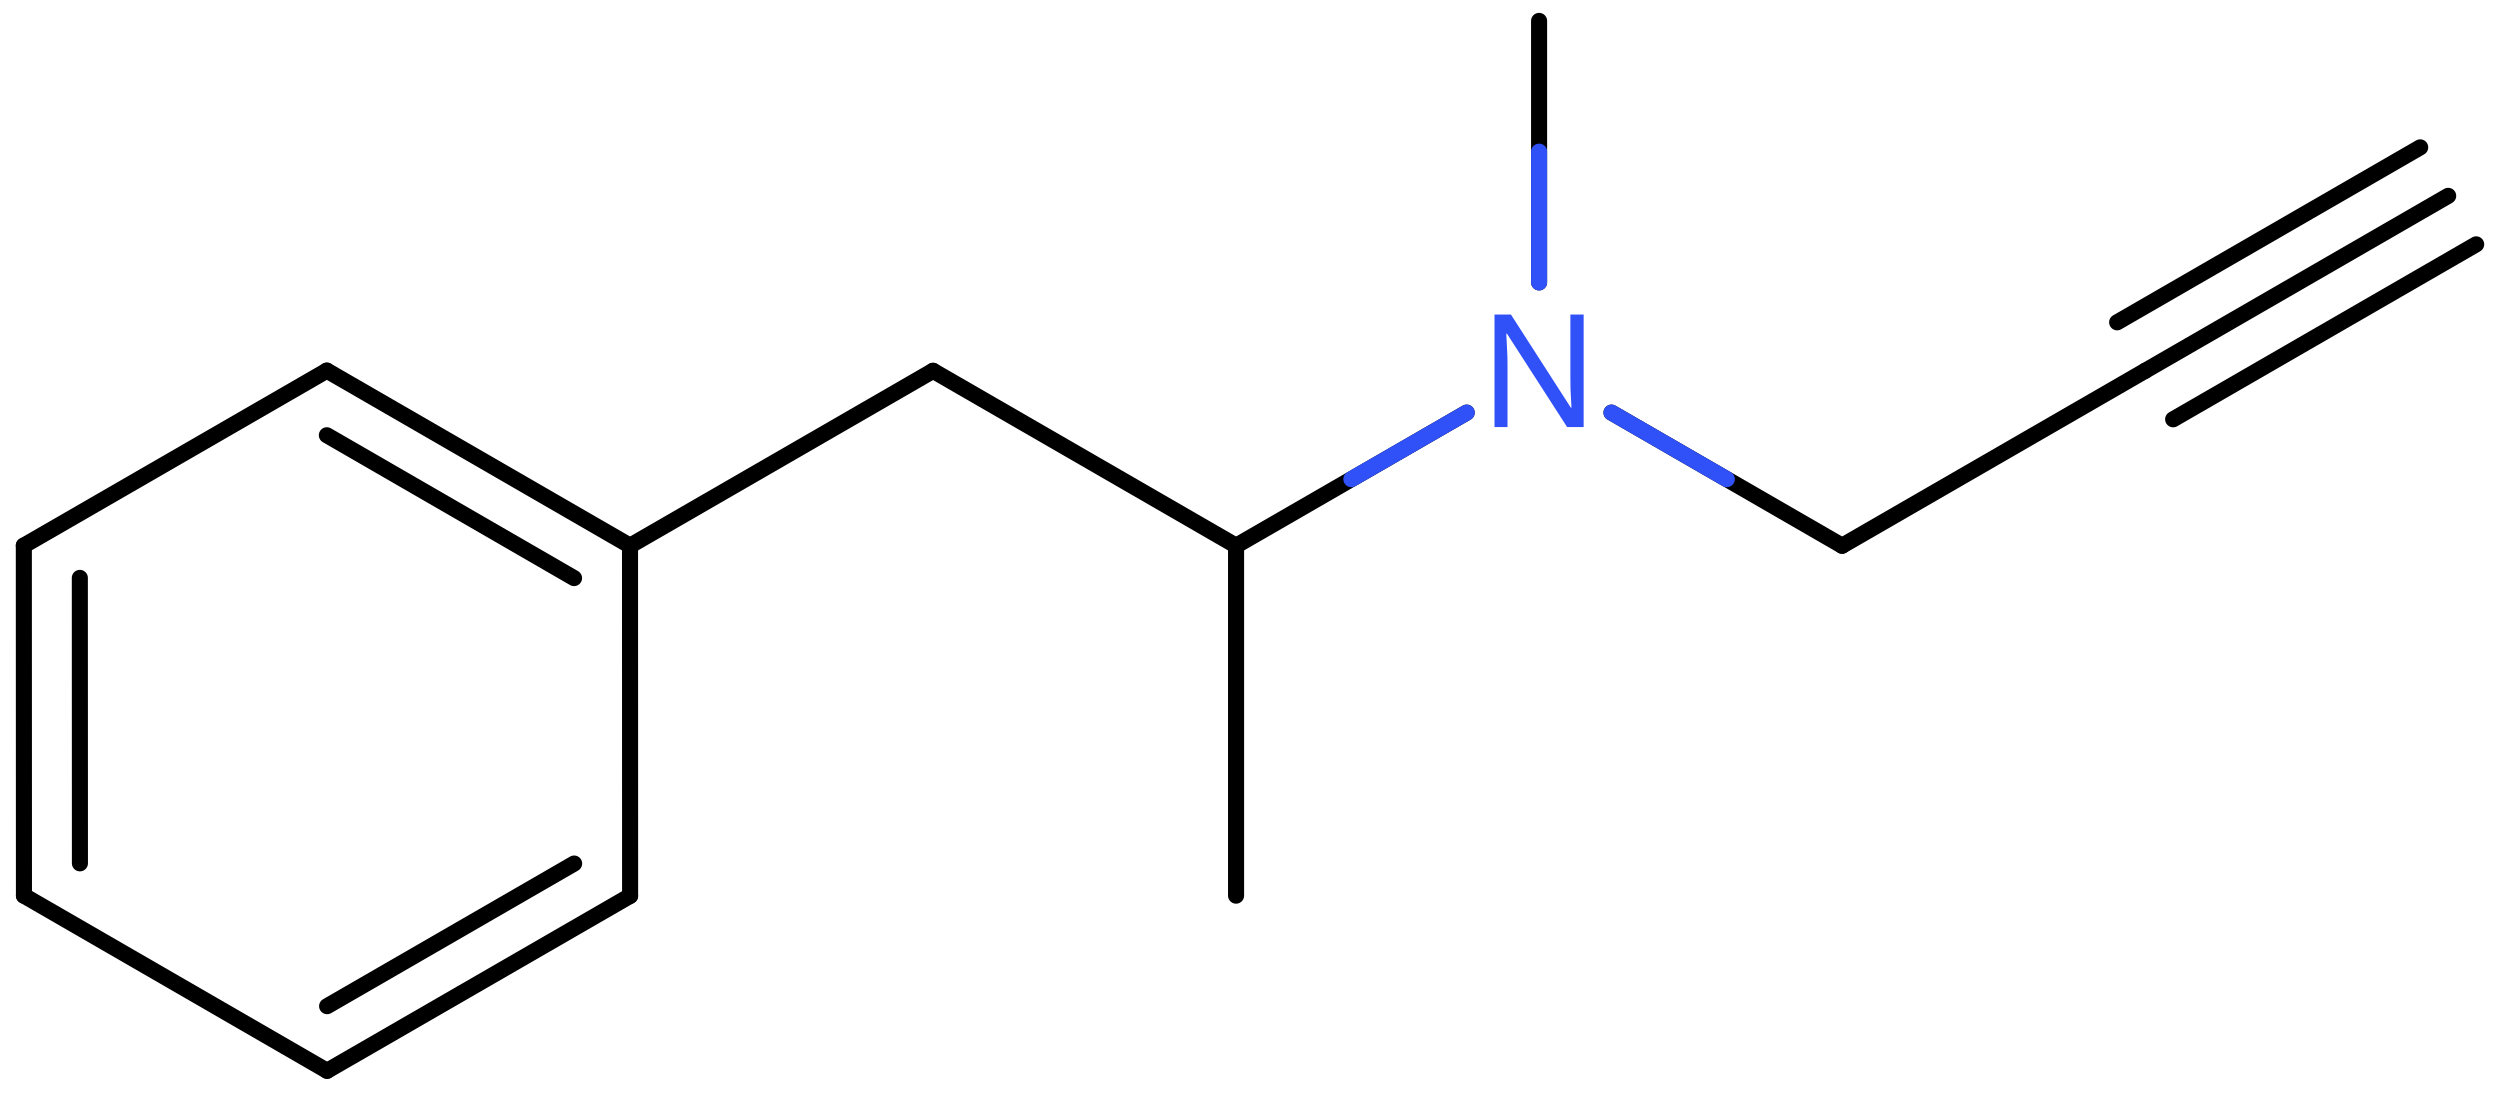 <svg xmlns="http://www.w3.org/2000/svg" xmlns:xlink="http://www.w3.org/1999/xlink" height="47.677mm" version="1.2" viewBox="0 0 108.886 47.677" width="108.886mm">
      
    <desc>Generated by the Chemistry Development Kit (http://github.com/cdk)</desc>
      
    <g fill="#3050F8" stroke="#000000" stroke-linecap="round" stroke-linejoin="round" stroke-width=".7">
            
        <rect fill="#FFFFFF" height="48.0" stroke="none" width="109.0" x=".0" y=".0"/>
            
        <g class="mol" id="mol1">
                  
            <line class="bond" id="mol1bnd1" x1="53.836" x2="53.836" y1="39.01" y2="23.77"/>
                  
            <line class="bond" id="mol1bnd2" x1="53.836" x2="40.638" y1="23.77" y2="16.15"/>
                  
            <line class="bond" id="mol1bnd3" x1="40.638" x2="27.44" y1="16.15" y2="23.77"/>
                  
            <g class="bond" id="mol1bnd4">
                        
                <line x1="27.44" x2="14.236" y1="23.77" y2="16.142"/>
                        
                <line x1="25.002" x2="14.236" y1="25.178" y2="18.957"/>
                      
            </g>
                  
            <line class="bond" id="mol1bnd5" x1="14.236" x2="1.038" y1="16.142" y2="23.762"/>
                  
            <g class="bond" id="mol1bnd6">
                        
                <line x1="1.038" x2="1.043" y1="23.762" y2="39.01"/>
                        
                <line x1="3.477" x2="3.481" y1="25.169" y2="37.602"/>
                      
            </g>
                  
            <line class="bond" id="mol1bnd7" x1="1.043" x2="14.246" y1="39.01" y2="46.639"/>
                  
            <g class="bond" id="mol1bnd8">
                        
                <line x1="14.246" x2="27.444" y1="46.639" y2="39.019"/>
                        
                <line x1="14.247" x2="25.006" y1="43.823" y2="37.611"/>
                      
            </g>
                  
            <line class="bond" id="mol1bnd9" x1="27.44" x2="27.444" y1="23.77" y2="39.019"/>
                  
            <line class="bond" id="mol1bnd10" x1="53.836" x2="63.881" y1="23.77" y2="17.971"/>
                  
            <line class="bond" id="mol1bnd11" x1="67.034" x2="67.034" y1="12.3" y2=".91"/>
                  
            <line class="bond" id="mol1bnd12" x1="70.187" x2="80.232" y1="17.971" y2="23.77"/>
                  
            <line class="bond" id="mol1bnd13" x1="80.232" x2="93.431" y1="23.77" y2="16.15"/>
                  
            <g class="bond" id="mol1bnd14">
                        
                <line x1="93.431" x2="106.629" y1="16.15" y2="8.53"/>
                        
                <line x1="92.211" x2="105.41" y1="14.038" y2="6.418"/>
                        
                <line x1="94.65" x2="107.848" y1="18.262" y2="10.642"/>
                      
            </g>
                  
            <path class="atom" d="M68.975 18.6h-.72l-2.62 -4.066h-.03q.012 .238 .03 .595q.024 .357 .024 .732v2.739h-.566v-4.9h.715l2.607 4.054h.03q-.006 -.107 -.018 -.327q-.012 -.22 -.024 -.476q-.006 -.262 -.006 -.482v-2.769h.578v4.9z" id="mol1atm10" stroke="none"/>
                
            <line class="hi" id="mol1bnd10" stroke="#3050F8" x1="63.881" x2="58.858" y1="17.971" y2="20.87"/>
            <line class="hi" id="mol1bnd11" stroke="#3050F8" x1="67.034" x2="67.034" y1="12.3" y2="6.605"/>
            <line class="hi" id="mol1bnd12" stroke="#3050F8" x1="70.187" x2="75.209" y1="17.971" y2="20.87"/>
        </g>
          
    </g>
    
</svg>
